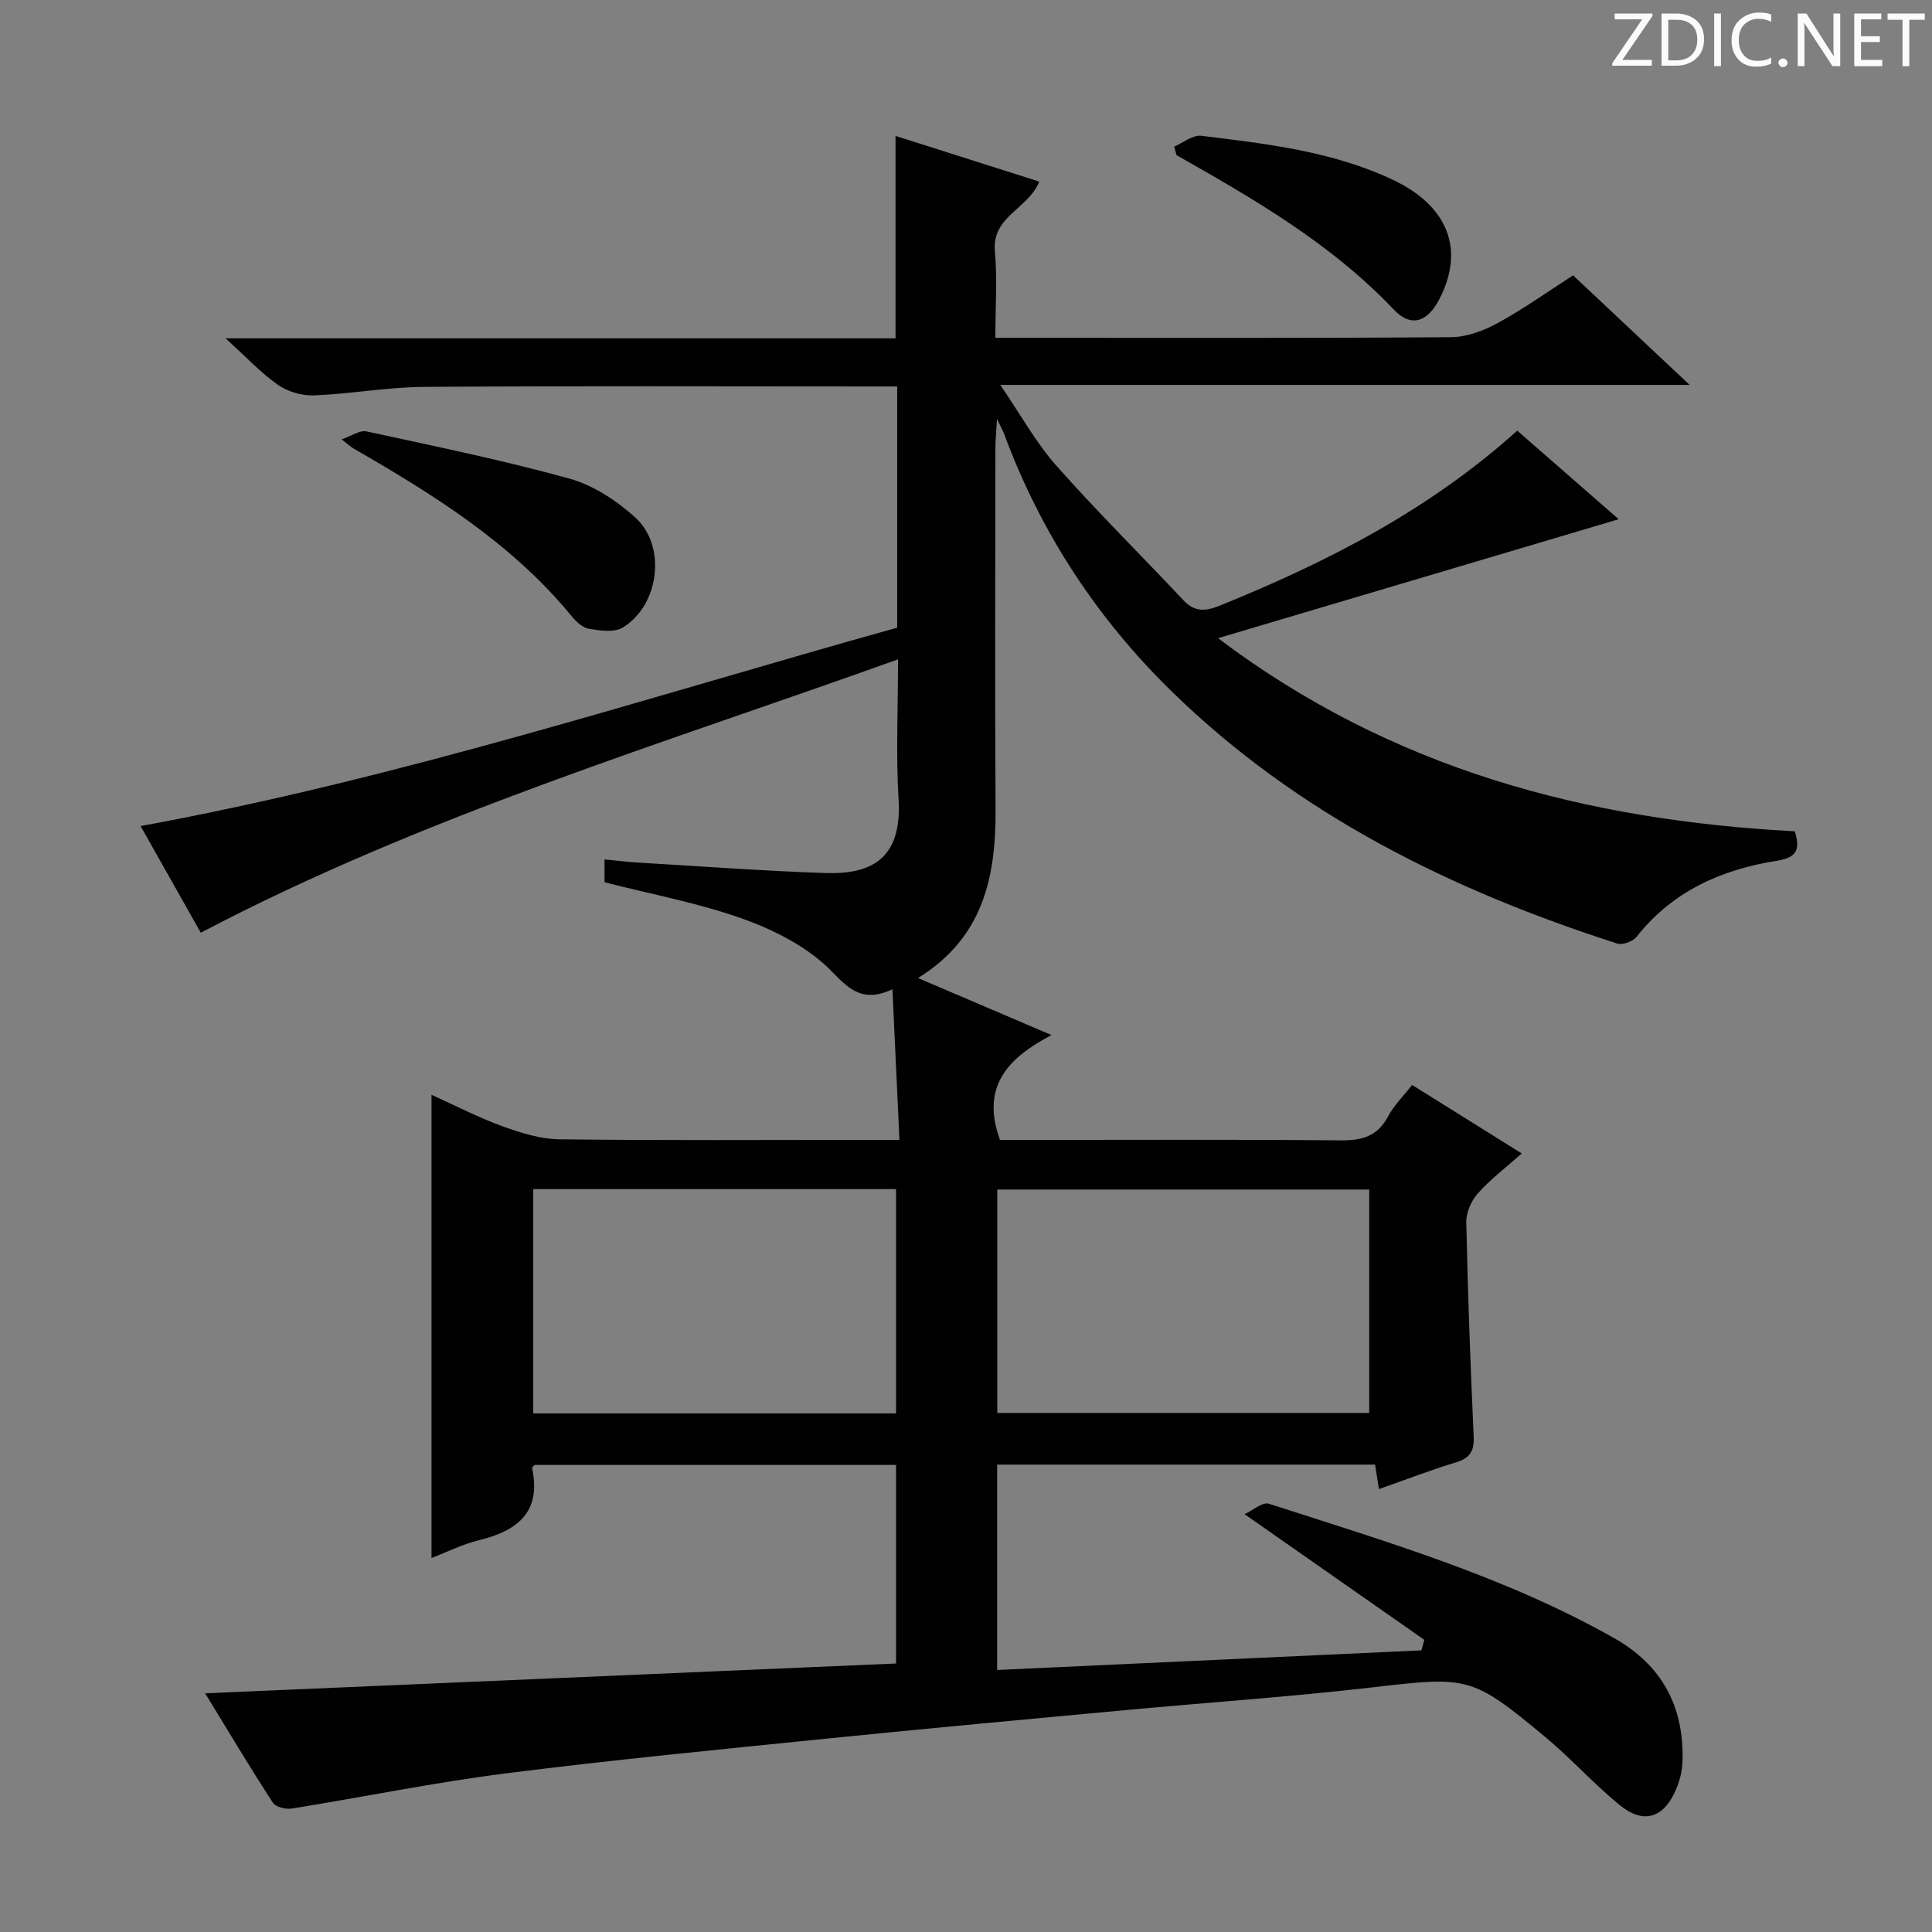 <svg enable-background="new 0 0 400 400" viewBox="0 0 400 400" xmlns="http://www.w3.org/2000/svg"><rect x="0" y="0" width="400" height="400" fill="#808080" stroke="none"/><g fill="#fcfafa"><path d="m342.2 3.2-6.3 9.2h6.1v1.2h-8.2v-.5l6.2-9.1h-5.7v-1.2h7.8v.4z"/><path d="m344 13.7v-10.9h3.1c1.6 0 3 .5 4.1 1.4 1.1 1 1.6 2.2 1.6 3.9s-.5 3-1.6 4-2.5 1.5-4.2 1.5h-3zm1.4-9.6v8.4h1.6c1.4 0 2.5-.4 3.2-1.1.8-.8 1.2-1.8 1.2-3.2s-.4-2.4-1.2-3.1-1.8-1-3.1-1z"/><path d="m356.3 2.8v10.9h-1.4v-10.9z"/><path d="m366.6 13.2c-.8.4-1.8.6-3 .6-1.6 0-2.8-.5-3.7-1.5s-1.4-2.3-1.4-3.9c0-1.7.5-3.2 1.6-4.2s2.4-1.6 4-1.6c1 0 1.9.1 2.6.4v1.5c-.8-.4-1.6-.6-2.6-.6-1.2 0-2.2.4-3 1.2s-1.1 1.9-1.1 3.3c0 1.3.4 2.3 1.1 3.1s1.6 1.1 2.8 1.1c1.1 0 2-.2 2.8-.7v1.3z"/><path d="m368.2 13c0-.3.1-.5.3-.6.2-.2.4-.3.6-.3.3 0 .5.1.7.3s.3.4.3.6-.1.5-.3.6c-.2.2-.4.3-.7.3s-.5-.1-.6-.3c-.2-.2-.3-.4-.3-.6z"/><path d="m381.1 13.7h-1.7l-5.5-8.4c-.2-.2-.3-.5-.4-.7 0 .2.1.8.1 1.5v7.6h-1.4v-10.9h1.8l5.3 8.3c.3.4.4.6.4.8 0-.3-.1-.8-.1-1.6v-7.5h1.4v10.9z"/><path d="m389.7 13.7h-5.8v-10.9h5.6v1.2h-4.2v3.5h3.9v1.2h-3.9v3.7h4.4z"/><path d="m398.4 4.1h-3.1v9.6h-1.4v-9.6h-3.1v-1.3h7.7v1.3z"/></g><path d="m42.47 350.58c48-2.07 95.33-4.11 143.05-6.17 0-14.06 0-27.43 0-41.11-24.93 0-49.85 0-74.84 0-.14.17-.56.47-.51.67 1.96 9.22-3.15 13.01-11.13 14.95-3.32.81-6.45 2.4-9.7 3.65 0-32 0-63.56 0-95.91 4.86 2.2 9.63 4.68 14.63 6.5 3.8 1.38 7.89 2.67 11.87 2.72 21.33.26 42.66.12 64 .12h6.38c-.48-10.39-.95-20.39-1.45-31.17-5.87 2.68-8.64.37-12.49-3.63-4.72-4.91-11.53-8.44-18.07-10.82-9.29-3.38-19.16-5.18-29.05-7.72 0-1.22 0-2.67 0-4.73 2.37.23 4.6.52 6.84.65 12.95.77 25.89 1.73 38.84 2.17 8.99.3 15.98-2.46 15.2-15.24-.57-9.29-.11-18.63-.11-29-48.89 17.56-98.15 32.33-144.36 56.6-4.04-7.16-8.09-14.35-12.46-22.08 53.54-9.82 104.74-26.58 156.64-41.08 0-16.67 0-32.96 0-49.94-1.91 0-3.67 0-5.43 0-30.83 0-61.66-.13-92.49.09-7.61.05-15.2 1.46-22.81 1.76-2.5.1-5.46-.77-7.5-2.2-3.58-2.51-6.61-5.8-10.81-9.61h138.7c0-14.16 0-27.87 0-41.91 9.8 3.12 19.68 6.26 29.76 9.46-2.28 5.66-9.83 7.19-9.19 14.38.51 5.75.1 11.58.1 17.96h5.81c29.5 0 59 .09 88.49-.13 3.24-.02 6.74-1.31 9.64-2.89 5.37-2.93 10.38-6.51 15.67-9.91 7.83 7.37 15.59 14.65 24.13 22.68-47.73 0-94.52 0-142.72 0 4.3 6.3 7.41 11.99 11.6 16.72 8.48 9.57 17.59 18.57 26.34 27.89 2.36 2.51 4.66 2.24 7.56 1.07 22.14-8.98 43.23-19.73 61.53-36.21 7.38 6.44 14.57 12.72 21 18.34-27.11 8.05-54.36 16.14-82.95 24.63 36.1 27.23 76.34 37.7 119.42 39.98 1.1 3.62.57 5.43-3.69 6.1-11.45 1.8-21.62 6.28-29.07 15.74-.76.96-2.88 1.76-3.98 1.41-34.28-11.02-66.02-26.64-92.12-52.06-15.58-15.18-27.29-33.02-34.86-53.5-.22-.59-.55-1.15-1.46-3.04-.16 2.83-.33 4.33-.33 5.84-.02 25-.12 50 .03 75 .08 13.96-2.54 26.55-16.06 34.89 9.26 3.96 17.88 7.64 27.65 11.81-9.17 4.79-14.67 10.77-10.67 21.71h4.54c22 0 44-.11 66 .09 4.41.04 7.61-.83 9.79-4.94 1.22-2.3 3.17-4.2 4.99-6.53 7.54 4.71 14.82 9.26 22.7 14.18-3.31 2.95-6.49 5.34-9.08 8.26-1.37 1.53-2.45 3.99-2.4 6 .31 14.79.86 29.58 1.53 44.36.14 3.04-.8 4.47-3.7 5.35-5.22 1.58-10.33 3.56-15.92 5.52-.28-1.82-.52-3.34-.79-5.07-26 0-51.95 0-78.25 0v42.52c29.39-1.36 58.62-2.71 87.84-4.06.2-.73.4-1.45.6-2.18-12.06-8.43-24.12-16.87-37.22-26.02 1.69-.77 3.73-2.58 5.04-2.16 24.34 7.86 48.94 15.1 71.42 27.79 9.99 5.64 14.56 14.23 14.22 25.52-.06 2.1-.64 4.3-1.51 6.22-2.56 5.65-6.68 6.82-11.55 2.83-5.39-4.42-10.09-9.69-15.46-14.15-15.18-12.62-15.99-12.46-35.68-10.19-17 1.96-34.08 3.13-51.13 4.71-20.52 1.91-41.04 3.79-61.54 5.87-22.32 2.27-44.65 4.42-66.9 7.25-14.79 1.88-29.44 4.9-44.17 7.26-1.25.2-3.33-.31-3.91-1.2-4.78-7.36-9.28-14.9-14.03-22.66zm164.01-104.3v46.26h77c0-15.62 0-30.84 0-46.26-25.76 0-51.17 0-77 0zm-96.08-.09v46.44h75.12c0-15.65 0-30.99 0-46.44-25.19 0-49.96 0-75.12 0z" fill="#010102"/><path d="m70.73 90.96c2.15-.74 3.8-1.94 5.12-1.65 14.08 3.06 28.21 5.95 42.08 9.79 4.91 1.36 9.7 4.54 13.55 8 6.59 5.91 5.05 18.23-2.57 22.84-1.76 1.06-4.67.62-6.96.25-1.3-.21-2.65-1.46-3.57-2.58-12.37-15.11-28.59-25.19-45.2-34.76-.56-.33-1.04-.8-2.45-1.89z" fill="#010102"/><path d="m243.1 30.35c1.87-.79 3.85-2.45 5.6-2.24 13.49 1.65 27.06 3.19 39.58 9.07 11.54 5.42 15.05 14.49 9.72 24.76-2.48 4.78-5.86 5.93-9.46 2.13-12.91-13.61-28.87-22.83-44.95-31.95-.16-.59-.33-1.18-.49-1.77z" fill="#010102"/></svg>